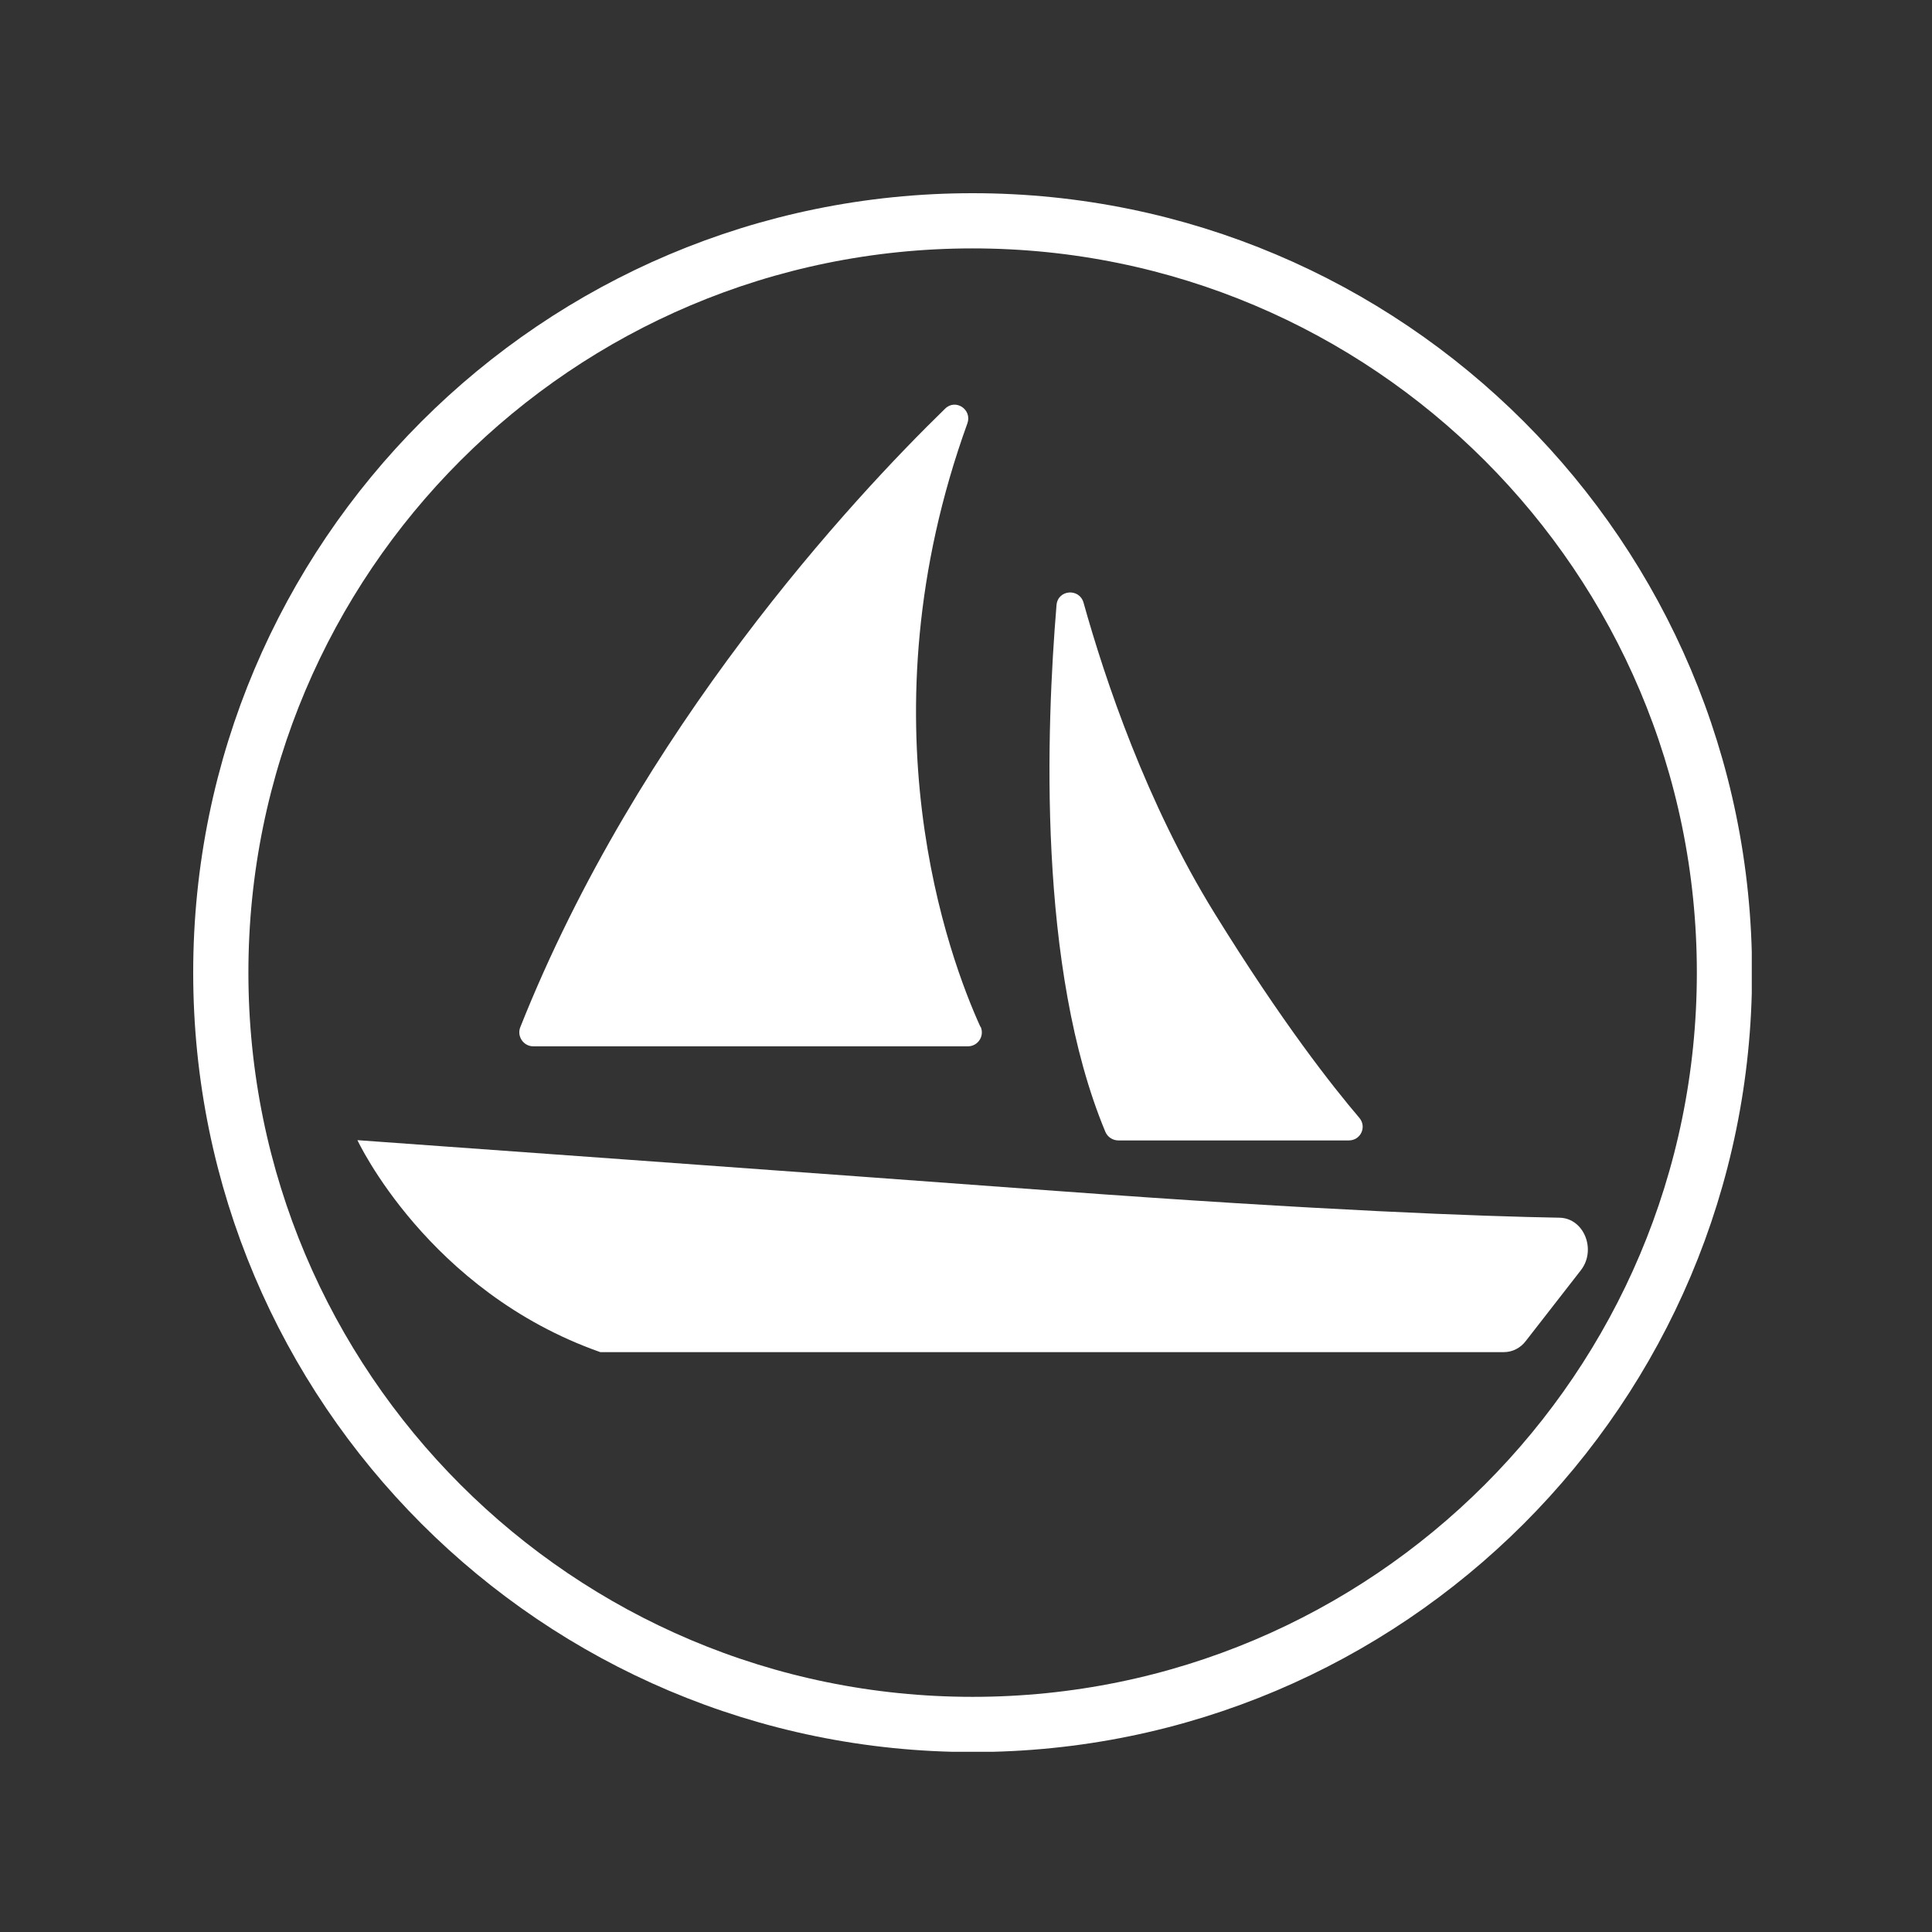 <svg width="70" height="70" viewBox="0 0 70 70" fill="none" xmlns="http://www.w3.org/2000/svg">
<rect x="0" y="0" width="70" height="70" fill="#333333" stroke="none"/>
<g clip-path="url(#clip0_5208_53747)">
<path d="M38.27 43.15C30.87 42.6 12.95 41.31 12.95 41.31C12.95 41.31 15.5 46.79 21.75 48.99H54.49C54.8 48.99 55.09 48.84 55.28 48.59L57.28 46.02C57.85 45.28 57.39 44.14 56.51 44.12C53.67 44.07 47.93 43.86 38.28 43.15H38.27Z" fill="white"/>
<path d="M40.05 41.01C37.58 35.09 37.91 26.36 38.28 21.92C38.33 21.36 39.11 21.3 39.26 21.84C40.04 24.63 41.54 29.1 44 33.08C46.46 37.06 48.28 39.36 49.25 40.5C49.53 40.83 49.3 41.32 48.87 41.32H40.52C40.32 41.32 40.13 41.2 40.05 41.01Z" fill="white"/>
<path d="M35.52 37.2C34.4 34.74 31.16 26.1 35.05 15.34C35.23 14.84 34.62 14.43 34.24 14.81C30.88 18.08 23.15 26.4 18.85 37.22C18.72 37.55 18.97 37.91 19.32 37.91H35.07C35.43 37.91 35.68 37.54 35.53 37.2H35.52Z" fill="white"/>
<path d="M35.24 62.48C50.284 62.48 62.48 50.284 62.48 35.24C62.48 20.196 50.284 8 35.24 8C20.196 8 8 20.196 8 35.24C8 50.284 20.196 62.48 35.24 62.48Z" stroke="white" stroke-width="2" stroke-miterlimit="10"/>
</g>
<defs>
<clipPath id="clip0_5208_53747">
<rect width="56.47" height="56.47" fill="white" transform="translate(7 7)"/>
</clipPath>
</defs>
</svg>
